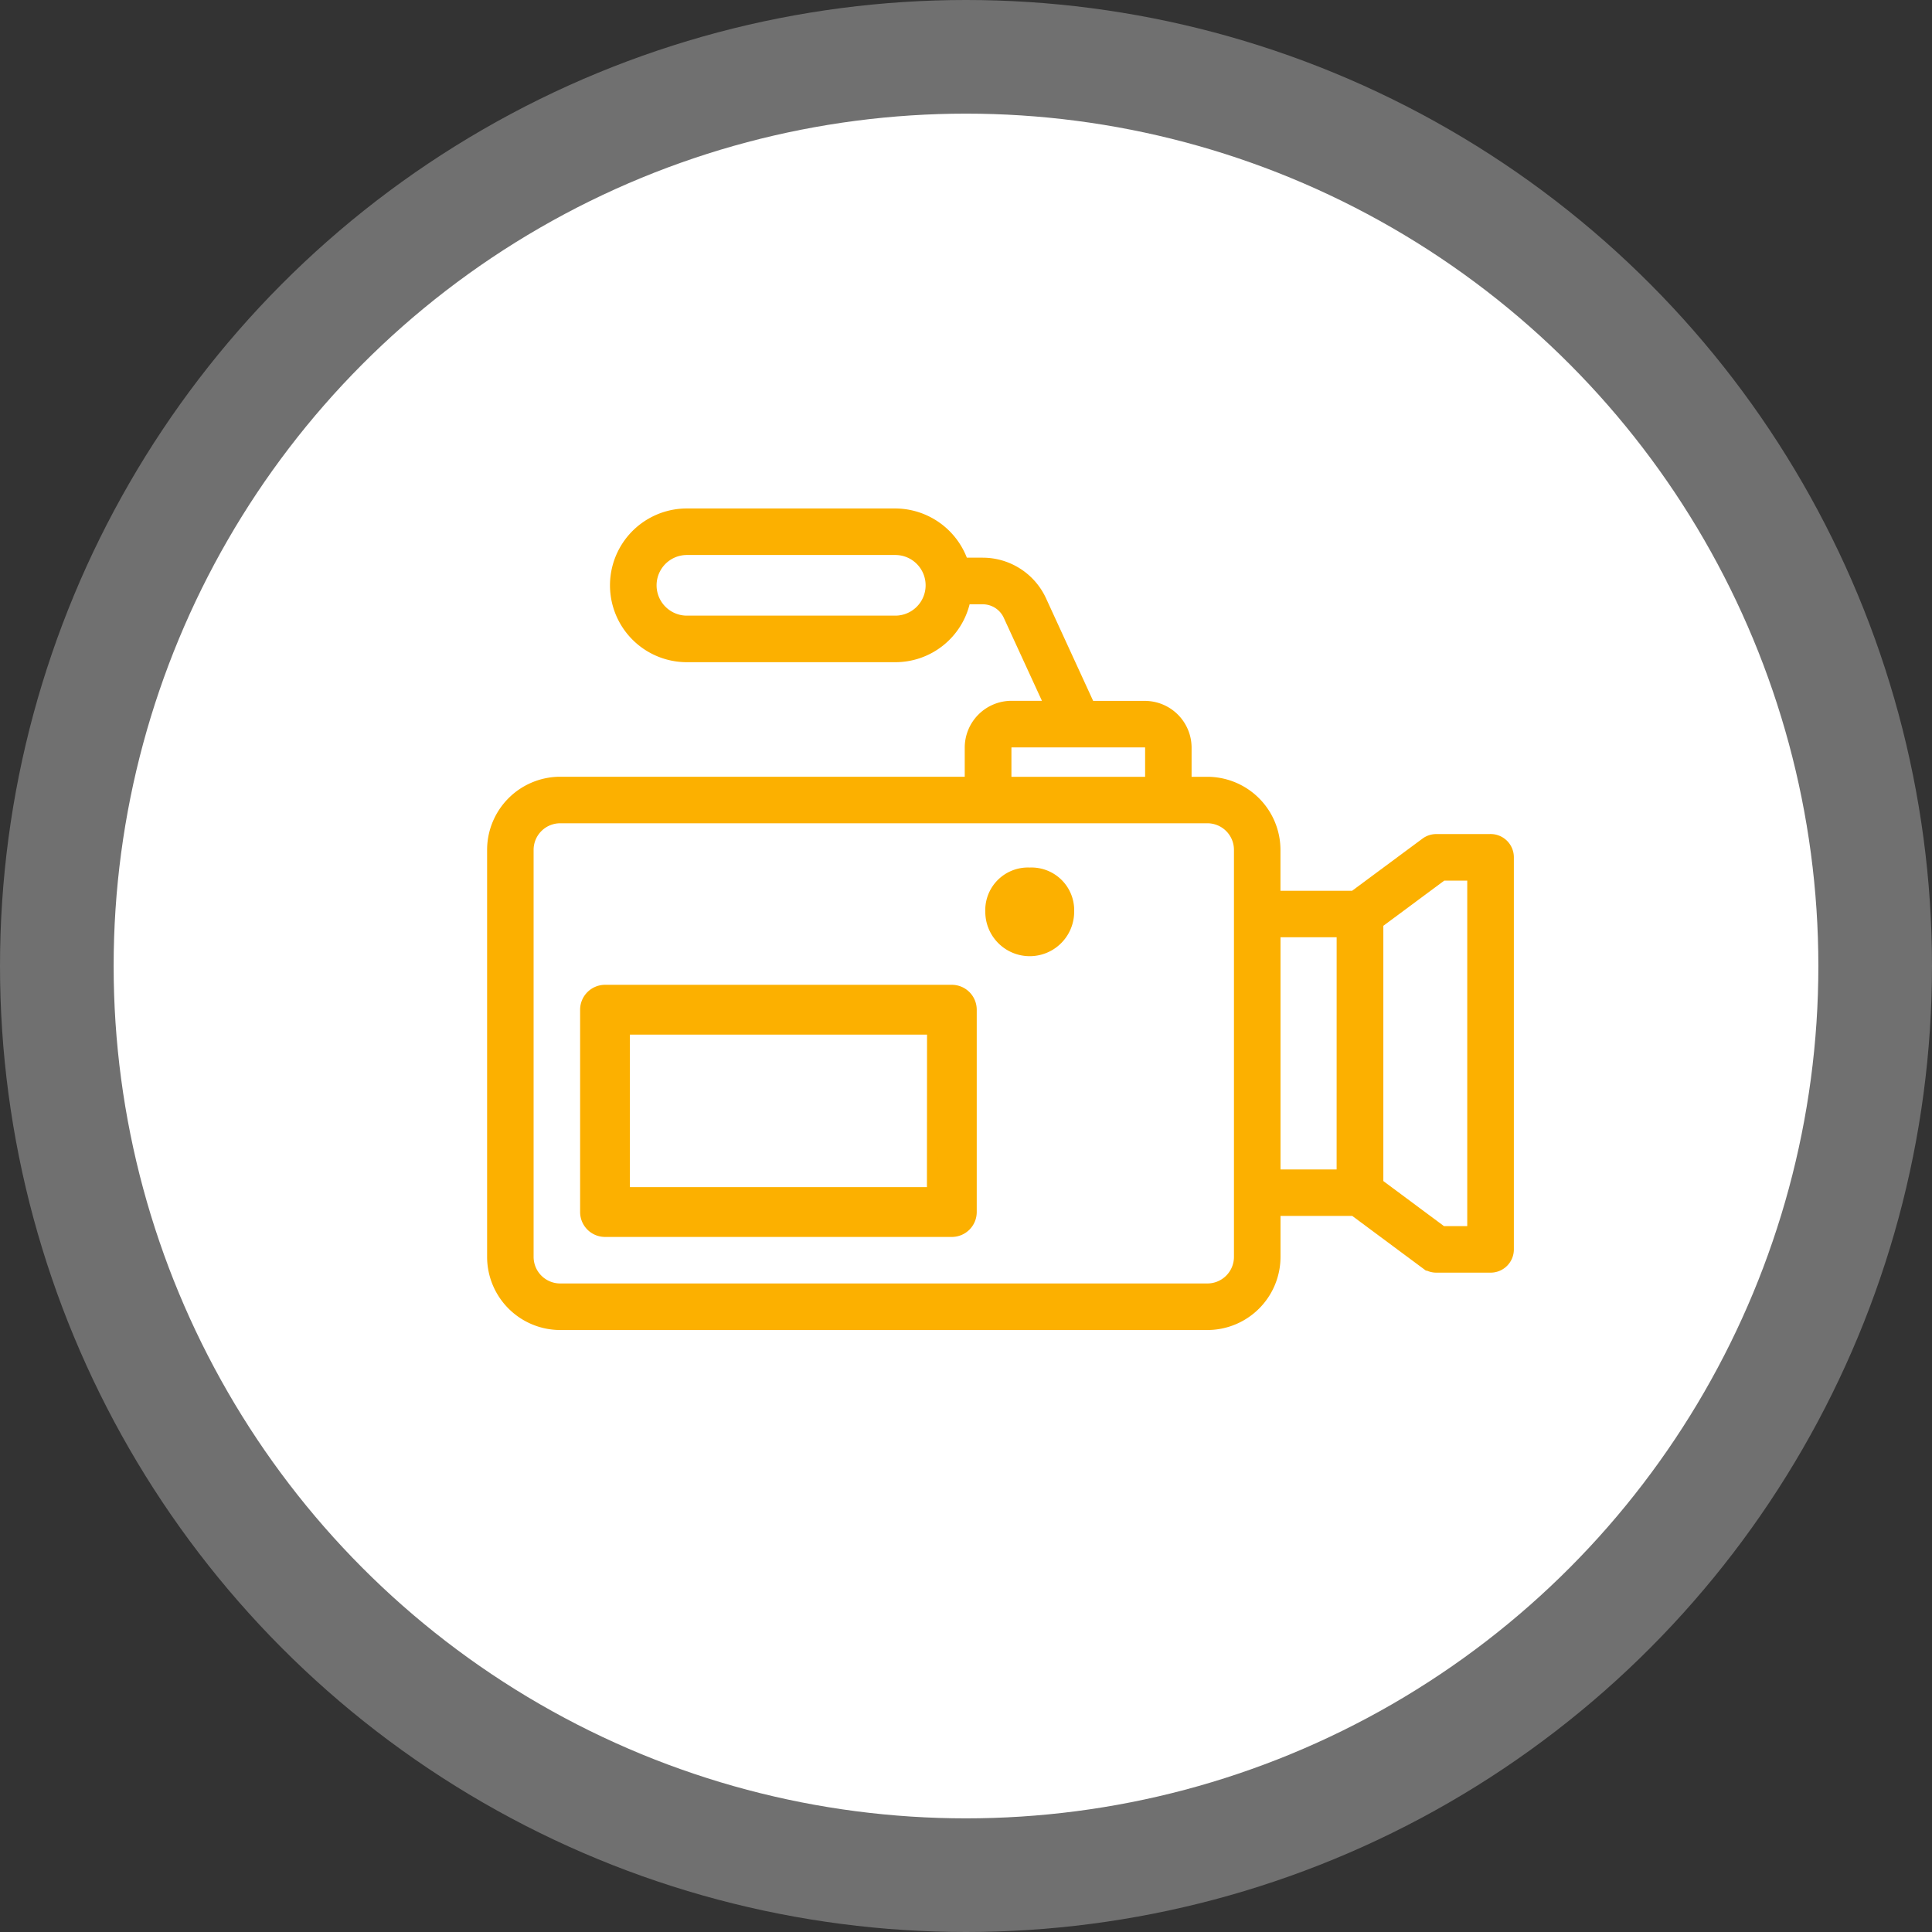<svg xmlns="http://www.w3.org/2000/svg" width="72" height="72" viewBox="0 0 72 72">
  <rect x="0" y="0" width="72" height="72" fill="#333333" stroke="none"/>
  <g id="グループ_507" data-name="グループ 507" transform="translate(-146.424 -349.906)">
    <circle id="楕円形_24" data-name="楕円形 24" cx="36" cy="36" r="36" transform="translate(146.424 349.906)" fill="#fff" opacity="0.3"/>
    <circle id="楕円形_34" data-name="楕円形 34" cx="31.765" cy="31.765" r="31.765" transform="translate(150.659 354.141)" fill="#fff"/>
    <g id="Layer_1" data-name="Layer 1" transform="translate(164.777 369.055)">
      <g id="グループ_461" data-name="グループ 461" transform="translate(0 0)">
        <path id="パス_417" data-name="パス 417" d="M37.194,12.134H35.176a.666.666,0,0,0-.4.132l-2.641,1.957a.115.115,0,0,1-.073.024H29.293a.127.127,0,0,1-.127-.127v-1.6A2.528,2.528,0,0,0,26.641,10h-.66a.127.127,0,0,1-.127-.127V8.715a1.545,1.545,0,0,0-1.542-1.544H22.339a.125.125,0,0,1-.116-.075L20.449,3.234a2.4,2.4,0,0,0-2.177-1.4h-.644a.127.127,0,0,1-.119-.083A2.675,2.675,0,0,0,15.011,0H7.244a2.664,2.664,0,0,0,0,5.329h7.766A2.653,2.653,0,0,0,17.6,3.271a.126.126,0,0,1,.124-.1h.547a1.064,1.064,0,0,1,.965.619l1.471,3.2a.123.123,0,0,1-.01.119.13.13,0,0,1-.108.059H19.348A1.545,1.545,0,0,0,17.8,8.715V9.871a.127.127,0,0,1-.127.127H2.525A2.528,2.528,0,0,0,0,12.522V27.692a2.528,2.528,0,0,0,2.525,2.525H26.643a2.528,2.528,0,0,0,2.525-2.525v-1.6a.127.127,0,0,1,.127-.127h2.771a.133.133,0,0,1,.076.025l2.636,1.957a.663.663,0,0,0,.4.132h2.019a.666.666,0,0,0,.667-.667V12.8a.666.666,0,0,0-.667-.667ZM15.012,3.994H7.246a1.33,1.33,0,0,1,0-2.66h7.766a1.33,1.33,0,1,1,0,2.66ZM19.14,8.715a.211.211,0,0,1,.209-.211h4.964a.211.211,0,0,1,.209.211V9.871A.127.127,0,0,1,24.4,10H19.267a.127.127,0,0,1-.127-.127Zm8.693,18.977a1.191,1.191,0,0,1-1.19,1.19H2.525a1.192,1.192,0,0,1-1.192-1.19V12.522a1.192,1.192,0,0,1,1.192-1.19H26.643a1.191,1.191,0,0,1,1.19,1.19Zm3.826-3.185a.127.127,0,0,1-.127.127H29.295a.127.127,0,0,1-.127-.127v-8.8a.127.127,0,0,1,.127-.127h2.238a.125.125,0,0,1,.127.127Zm4.869,2.112a.127.127,0,0,1-.127.127h-.963a.12.12,0,0,1-.075-.024L33.046,25A.121.121,0,0,1,33,24.9V15.314a.128.128,0,0,1,.052-.1l2.317-1.719a.121.121,0,0,1,.075-.025H36.4a.127.127,0,0,1,.127.127V26.619Z" transform="translate(0 0)" fill="#fcb000" stroke="#fcb000" stroke-width="0.4"/>
        <path id="パス_418" data-name="パス 418" d="M119.265,85.08a1.39,1.39,0,0,0-1.455,1.447,1.456,1.456,0,1,0,2.912,0A1.392,1.392,0,0,0,119.265,85.08Z" transform="translate(-99.244 -71.698)" fill="#fcb000" stroke="#fcb000" stroke-width="0.4"/>
        <path id="パス_419" data-name="パス 419" d="M33.663,118.46H20.739a.73.73,0,0,0-.729.729v7.539a.729.729,0,0,0,.729.728H33.663a.728.728,0,0,0,.728-.728v-7.539A.729.729,0,0,0,33.663,118.46Zm-.728,7.4A.139.139,0,0,1,32.8,126H21.605a.139.139,0,0,1-.139-.139v-5.805a.139.139,0,0,1,.139-.139H32.8a.139.139,0,0,1,.139.139Z" transform="translate(-16.544 -100.708)" fill="#fcb000" stroke="#fcb000" stroke-width="0.4"/>
      </g>
    </g>
  </g>
</svg>
